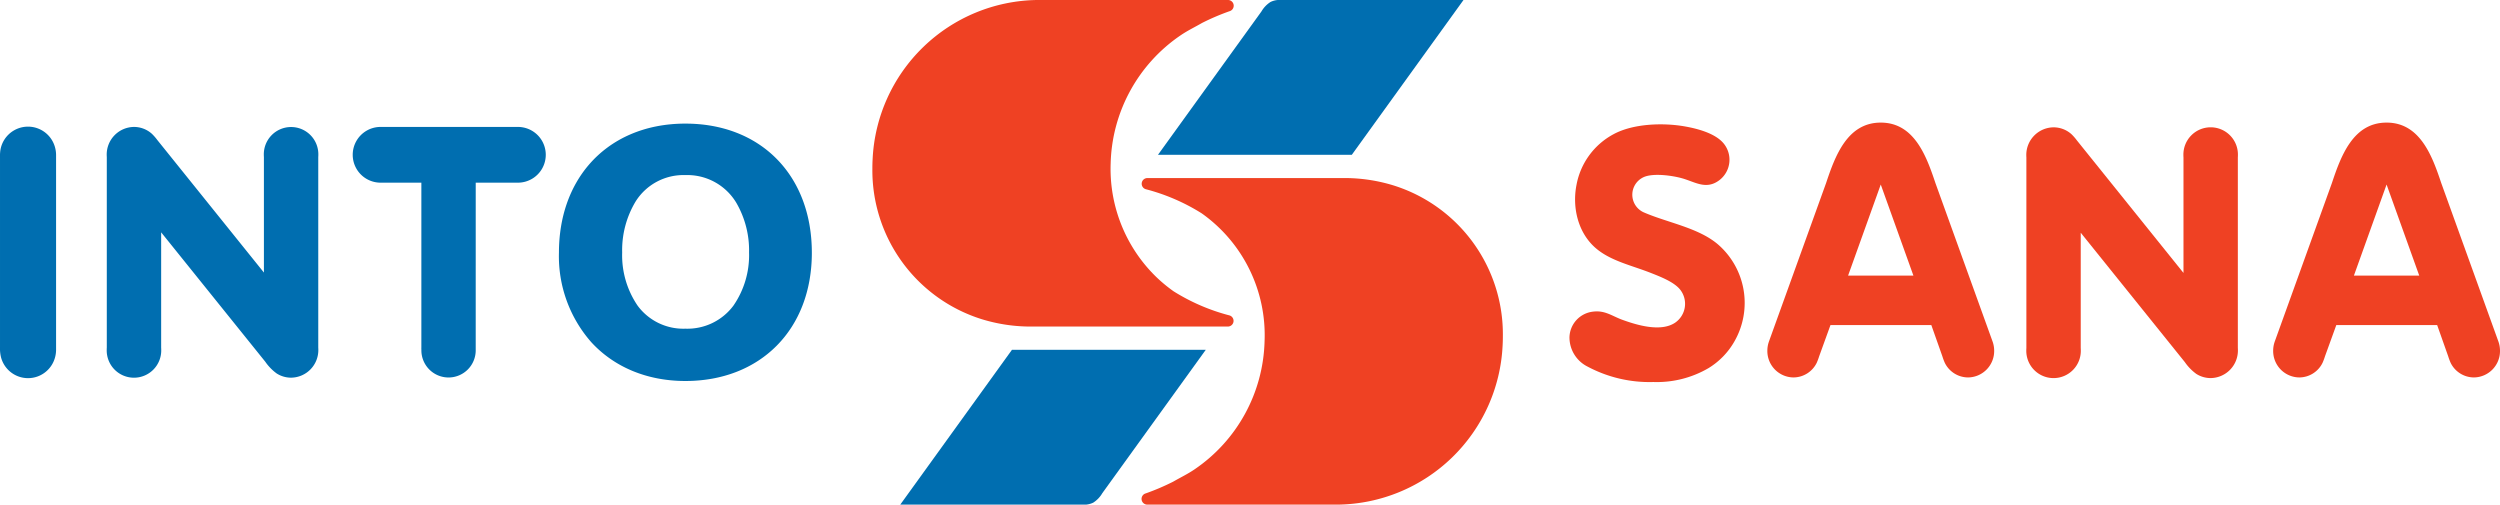 <?xml version="1.0" encoding="UTF-8"?> <svg xmlns="http://www.w3.org/2000/svg" viewBox="0 0 461.941 93.24"> <path d="M222.8 64.634l-19.12 26.493A5.13 5.13 0 0 1 202 92.88a3.85 3.85 0 0 1-2 .36H166.35l20.637-28.606H222.8zM213.967 28.606l19.12-26.492a5.13 5.13 0 0 1 1.68-1.752 3.852 3.852 0 0 1 2-.362h33.652L249.78 28.607h-35.815z" fill="#006eb0" fill-rule="evenodd"></path> <path d="M226.907 60.336H189.91a30.687 30.687 0 0 1-8.496-1.354 28.814 28.814 0 0 1-20.22-27.81c-.002-.602.013-1.18.046-1.78A30.868 30.868 0 0 1 191.593 0h35.333a1.056 1.056 0 0 1 .243 2.078 42.842 42.842 0 0 0-5.06 2.163c-1.38.797-2.663 1.4-3.94 2.272a29.516 29.516 0 0 0-12.944 23.656 27.86 27.86 0 0 0 8.275 20.864 27.58 27.58 0 0 0 3.35 2.792 36.87 36.87 0 0 0 10.27 4.44 1.05 1.05 0 0 1-.2 2.072h-.013z" fill="#ef4123" fill-rule="evenodd"></path> <path d="M211.98 32.904h36.997a30.703 30.703 0 0 1 8.497 1.354 28.815 28.815 0 0 1 20.22 27.81c.002.603-.013 1.18-.047 1.78a30.87 30.87 0 0 1-30.352 29.392h-35.332a1.056 1.056 0 0 1-.243-2.077A42.983 42.983 0 0 0 216.778 89c1.382-.796 2.663-1.4 3.94-2.27a29.52 29.52 0 0 0 12.945-23.657 27.58 27.58 0 0 0-11.626-23.657 36.874 36.874 0 0 0-10.267-4.44 1.05 1.05 0 0 1 .2-2.072h.01z" fill="#ef4123" fill-rule="evenodd"></path> <path d="M10.362 64.557a5.415 5.415 0 0 1-.258 1.705 5.162 5.162 0 0 1-9.893-.154 6.653 6.653 0 0 1-.21-1.96V29.124a8.037 8.037 0 0 1 .053-1.265 5.17 5.17 0 0 1 10.05-.848 5.417 5.417 0 0 1 .258 1.705v35.842zM49.03 66.855L29.778 42.93v21.3q.014.198.014.4a5.038 5.038 0 1 1-10.073 0c0-.132.004-.263.014-.393V29.004q-.015-.196-.015-.395a5.098 5.098 0 0 1 5.036-5.155 4.953 4.953 0 0 1 3.317 1.276 9.413 9.413 0 0 1 1.003 1.15l19.69 24.48V29.005q-.016-.196-.016-.395a5.038 5.038 0 1 1 10.074 0c0 .133-.005.266-.015.397V64.23c.01.132.014.266.014.4a5.097 5.097 0 0 1-5.037 5.155 4.93 4.93 0 0 1-2.644-.767 9.03 9.03 0 0 1-2.113-2.163zM87.9 64.63a5.02 5.02 0 1 1-10.038 0c0-.132-.014-.263-.004-.394V33.75l-7.658.002a5.15 5.15 0 0 1 0-10.297h25.62a5.15 5.15 0 0 1 0 10.297h-7.918L87.9 64.63zM150.01 46.697c0 7.103-2.382 13.03-6.495 17.178s-9.954 6.524-16.87 6.524c-7.173 0-13.24-2.638-17.39-7.17a24.017 24.017 0 0 1-5.976-16.533c0-6.57 2.01-12.15 5.54-16.26 4.128-4.804 10.332-7.595 17.825-7.595 6.87 0 12.64 2.32 16.725 6.38 4.216 4.188 6.64 10.227 6.64 17.476zm-11.602-.038a17.51 17.51 0 0 0-2.348-9.176 10.556 10.556 0 0 0-9.415-5.13 10.442 10.442 0 0 0-9.204 4.886 17.453 17.453 0 0 0-2.478 9.42 16.515 16.515 0 0 0 2.852 9.818 10.495 10.495 0 0 0 8.83 4.255 10.602 10.602 0 0 0 8.87-4.25 16.4 16.4 0 0 0 2.894-9.824z" fill="#006eb0"></path> <path d="M290 62.495a4.893 4.893 0 0 1 4.405-4.917c2.12-.25 3.38.756 5.22 1.46 2.72 1 7.264 2.407 9.94.558a4.232 4.232 0 0 0 .9-6.064c-1.124-1.432-3.713-2.42-5.328-3.06-3.64-1.444-7.464-2.22-10.243-4.59-3.31-2.826-4.42-7.524-3.593-11.722a13.37 13.37 0 0 1 6.864-9.373c3.65-1.972 9.203-2.144 13.26-1.41 2.205.396 5.393 1.222 6.972 3.02a4.747 4.747 0 0 1-.665 6.87c-2.49 1.908-4.537.317-7.032-.354-1.83-.492-4.9-.89-6.666-.31a3.568 3.568 0 0 0-.354 6.615c4.443 1.943 10.167 2.846 13.798 5.975a14.3 14.3 0 0 1 3.026 17.847 13.686 13.686 0 0 1-4.826 4.988 18.9 18.9 0 0 1-10.173 2.56 24.318 24.318 0 0 1-12.142-2.84 6.03 6.03 0 0 1-3.36-5.254z" fill="#ef4123" fill-rule="evenodd"></path> <path d="M403.723 66.93L384.47 43.002v21.3q.015.199.015.4a5.038 5.038 0 1 1-10.073 0c0-.13.005-.263.015-.394V29.076q-.015-.195-.015-.394a5.097 5.097 0 0 1 5.037-5.154 4.952 4.952 0 0 1 3.315 1.274 9.415 9.415 0 0 1 1.004 1.15l19.688 24.48V29.078q-.015-.196-.015-.395a5.038 5.038 0 1 1 10.073 0c0 .134-.005.266-.014.398v35.223c.01.133.014.266.014.402a5.097 5.097 0 0 1-5.036 5.153 4.93 4.93 0 0 1-2.644-.766 9.032 9.032 0 0 1-2.113-2.163z" fill="#ef4123"></path> <path d="M326.896 63l10.53-29.2c1.67-5.01 3.917-11.095 10.016-11.146h.154c6.1.05 8.346 6.136 10.016 11.145l10.53 29.2c.04.108.078.214.112.325a5.06 5.06 0 0 1 .222 1.484 4.88 4.88 0 0 1-4.823 4.934 4.812 4.812 0 0 1-4.297-2.694 10.715 10.715 0 0 1-.45-1.204l-2.045-5.783H338.23l-2.095 5.783a10.702 10.702 0 0 1-.452 1.204 4.812 4.812 0 0 1-4.295 2.694 4.88 4.88 0 0 1-4.823-4.935 5.026 5.026 0 0 1 .223-1.485c.034-.11.072-.217.11-.326zm26.658-12.074l-6.035-16.83-6.037 16.83h12.072zM420.36 63l10.53-29.2c1.67-5.01 3.917-11.096 10.018-11.146H441.06c6.1.05 8.347 6.136 10.017 11.145l10.53 29.2c.04.107.077.213.11.324a5.065 5.065 0 0 1 .224 1.485 4.88 4.88 0 0 1-4.822 4.934 4.812 4.812 0 0 1-4.297-2.694 10.905 10.905 0 0 1-.45-1.204l-2.044-5.783h-18.633l-2.096 5.783a10.744 10.744 0 0 1-.45 1.204 4.81 4.81 0 0 1-4.298 2.694 4.88 4.88 0 0 1-4.823-4.935 5.03 5.03 0 0 1 .222-1.486c.034-.11.072-.217.11-.325zm26.66-12.075l-6.036-16.83-6.036 16.83h12.07z" fill="#ef4123" fill-rule="evenodd"></path> </svg> 